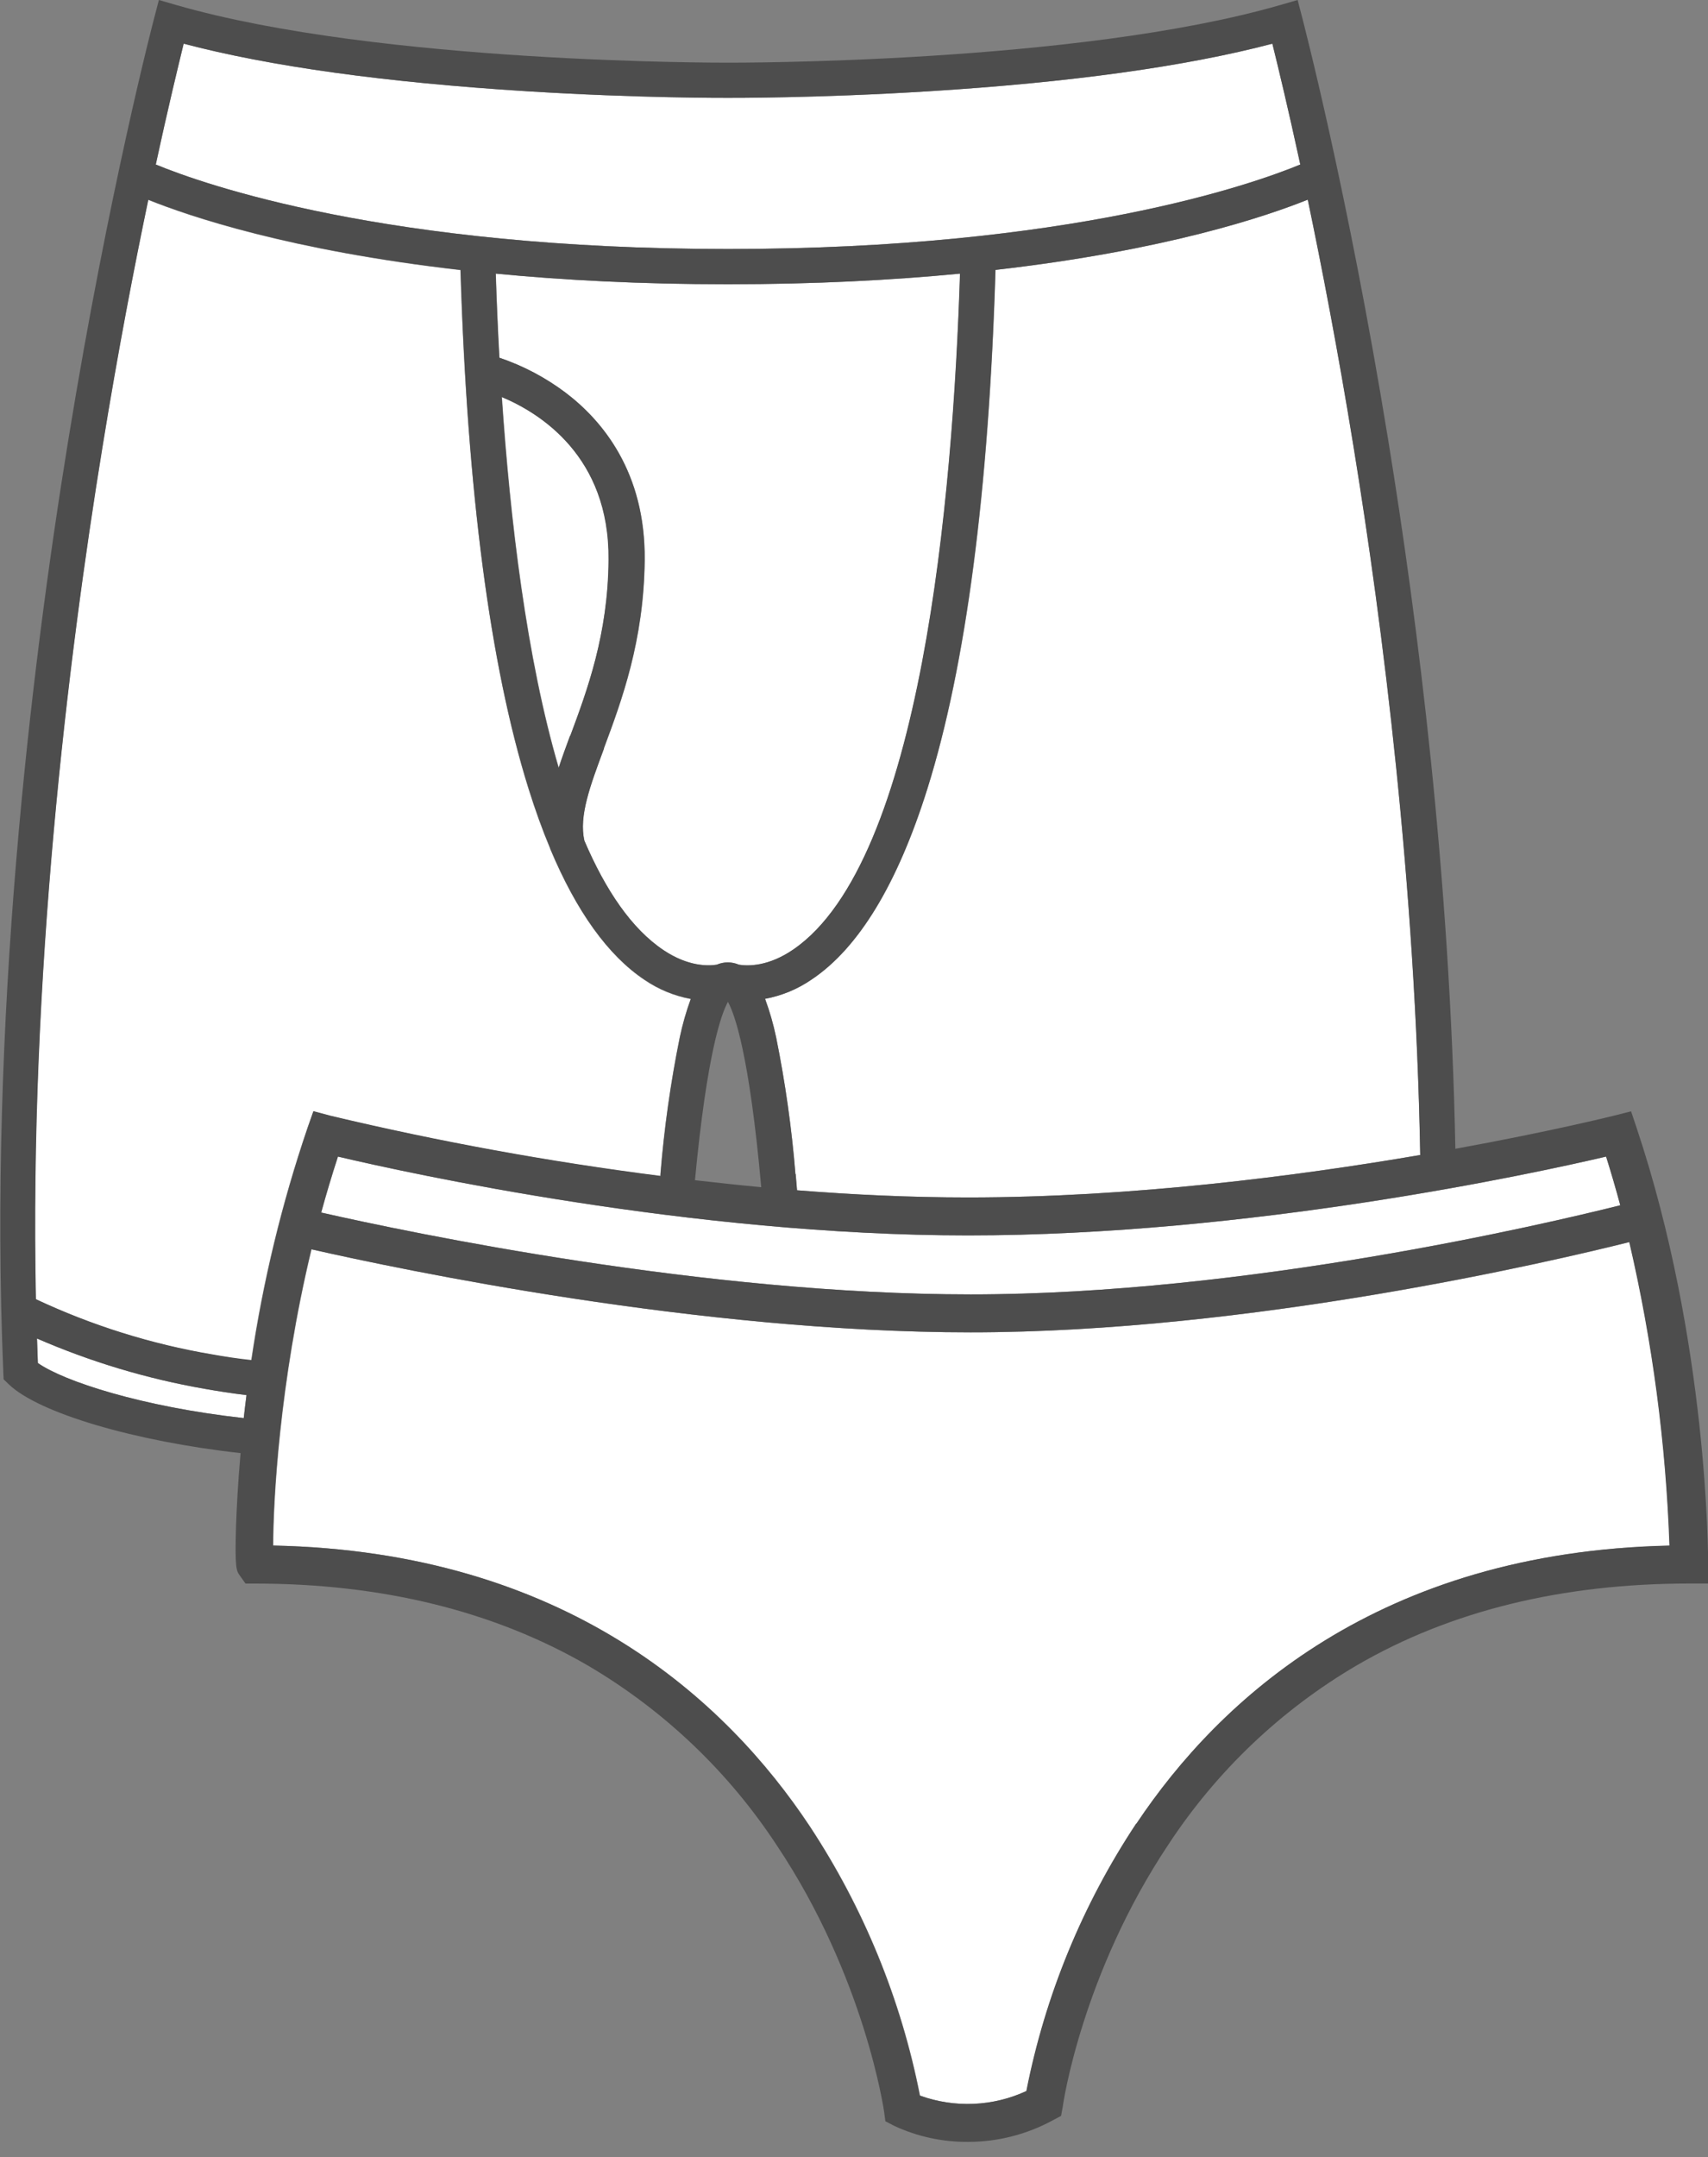 <svg width="80" height="101" viewBox="0 0 80 101" fill="none" xmlns="http://www.w3.org/2000/svg">
<rect x="0" y="0" width="80" height="101" fill="#808080" stroke="none"/>
<g clip-path="url(#clip0)">
<path d="M14.673 52.035L15.465 52.248C20.566 53.462 25.728 54.404 30.929 55.067V54.987C31.102 52.835 31.404 50.696 31.833 48.581C31.962 47.968 32.134 47.365 32.349 46.776C31.572 46.632 30.834 46.327 30.181 45.88C28.483 44.744 26.997 42.683 25.765 39.744C25.764 39.74 25.764 39.736 25.765 39.731C25.404 38.869 25.065 37.932 24.748 36.92C22.952 31.164 21.884 22.998 21.563 12.648C13.567 11.735 8.841 10.126 6.939 9.359C6.28 12.504 5.522 16.436 4.794 20.922C3.164 30.944 1.365 45.717 1.673 60.838C4.294 62.069 7.069 62.939 9.924 63.424C10.499 63.528 11.115 63.622 11.762 63.702C12.309 60.002 13.19 56.36 14.395 52.819L14.673 52.035Z" fill="white"/>
<path d="M1.733 62.67C1.745 63.053 1.758 63.435 1.773 63.817C2.977 64.666 6.616 65.864 11.416 66.397C11.455 66.053 11.497 65.694 11.546 65.32C10.85 65.233 10.189 65.133 9.573 65.023C6.876 64.552 4.244 63.762 1.733 62.67Z" fill="white"/>
<path d="M34.103 11.659C50.122 11.659 58.7 8.614 60.906 7.703C60.324 5.015 59.844 3.064 59.598 2.045C55.564 3.106 50.161 3.858 43.53 4.272C38.264 4.601 34.139 4.582 34.099 4.582C34.058 4.582 29.941 4.601 24.676 4.272C18.043 3.858 12.644 3.11 8.605 2.045C8.353 3.064 7.879 5.017 7.3 7.703C9.503 8.614 18.083 11.659 34.103 11.659Z" fill="white"/>
<path d="M23.512 18.589C23.899 24.332 24.667 30.81 26.177 35.954C26.336 35.468 26.519 34.967 26.712 34.447C27.5 32.324 28.481 29.693 28.515 26.213C28.566 21.37 25.302 19.338 23.512 18.589Z" fill="white"/>
<path d="M31.096 44.496C32.243 45.258 33.171 45.233 33.576 45.169C33.74 45.098 33.917 45.062 34.095 45.062C34.274 45.062 34.451 45.098 34.614 45.169C35.039 45.237 35.995 45.262 37.175 44.449C43.163 40.324 44.638 23.27 44.971 12.813C41.816 13.117 38.201 13.31 34.099 13.31C29.997 13.31 26.381 13.117 23.226 12.813C23.264 14.045 23.319 15.361 23.395 16.75C24.51 17.126 25.558 17.679 26.497 18.387C28.211 19.686 30.243 22.1 30.2 26.232C30.162 30.007 29.126 32.797 28.29 35.037C27.631 36.808 27.107 38.207 27.374 39.362C28.372 41.683 29.595 43.496 31.096 44.496Z" fill="white"/>
<path d="M66.524 54.078C66.295 41.383 64.785 29.417 63.397 20.89C62.668 16.41 61.91 12.486 61.256 9.348C59.346 10.115 54.628 11.724 46.63 12.637C46.32 22.988 45.252 31.154 43.445 36.91C42.048 41.385 40.218 44.398 38.005 45.87C37.353 46.316 36.615 46.622 35.837 46.766C36.054 47.354 36.227 47.957 36.355 48.57C36.784 50.686 37.086 52.825 37.26 54.976C37.283 55.227 37.305 55.477 37.328 55.73C39.946 55.942 42.636 56.065 45.334 56.065C53.035 56.065 60.791 55.059 66.524 54.078Z" fill="white"/>
<path d="M45.468 62.382C32.791 62.382 18.854 59.46 14.595 58.494C13.085 64.758 12.803 70.337 12.801 72.365C26.521 72.643 34.033 79.626 37.931 85.503C40.456 89.332 42.211 93.617 43.095 98.117C44.721 98.707 46.515 98.631 48.086 97.905C48.965 93.433 50.714 89.177 53.233 85.378C57.114 79.567 64.577 72.662 78.208 72.369C78.04 67.582 77.41 62.822 76.325 58.157C72.698 59.063 58.532 62.382 45.468 62.382Z" fill="white"/>
<path d="M45.345 57.842C32.394 57.842 19.166 54.938 15.833 54.152C15.55 55.028 15.288 55.902 15.047 56.772C19.294 57.732 33.014 60.605 45.475 60.605C58.356 60.605 72.344 57.32 75.896 56.432C75.692 55.675 75.471 54.915 75.231 54.152C71.862 54.94 58.515 57.842 45.345 57.842Z" fill="white"/>
<path d="M76.66 52.817L76.397 52.033L75.599 52.235C75.533 52.252 72.641 52.974 68.167 53.787C67.921 41.092 66.414 29.158 65.025 20.625C63.114 8.877 61.008 0.894 60.991 0.815L60.779 -7.62939e-06L59.97 0.234C50.415 2.994 34.279 2.934 34.107 2.934C33.935 2.934 17.809 2.989 8.251 0.234L7.442 -7.62939e-06L7.229 0.815C7.208 0.894 5.106 8.883 3.195 20.625C1.429 31.468 -0.531 47.838 0.155 64.252L0.17 64.581L0.408 64.811C1.813 66.167 6.327 67.486 11.268 68.036C11.14 69.484 11.085 70.645 11.056 71.433C10.996 73.437 11.07 73.541 11.232 73.768L11.499 74.144H11.958C17.903 74.144 23.149 75.435 27.542 77.985C31.107 80.08 34.14 82.971 36.404 86.431C40.496 92.563 41.4 98.803 41.409 98.865L41.47 99.319L41.878 99.531C42.964 100.037 44.148 100.294 45.345 100.285C46.727 100.284 48.086 99.938 49.301 99.279L49.7 99.066L49.781 98.62C49.781 98.559 50.67 92.44 54.723 86.367C56.983 82.922 60.008 80.045 63.564 77.964C67.947 75.416 73.182 74.142 79.123 74.142H80.008V73.257C80.002 72.828 80.004 62.832 76.66 52.817ZM75.225 54.152C75.464 54.914 75.686 55.674 75.889 56.432C72.337 57.32 58.35 60.605 45.468 60.605C33.007 60.605 19.281 57.732 15.041 56.772C15.276 55.904 15.538 55.031 15.826 54.152C19.166 54.938 32.387 57.842 45.339 57.842C58.515 57.842 71.862 54.94 75.225 54.152ZM11.416 66.397C6.616 65.864 2.977 64.664 1.773 63.817C1.758 63.435 1.745 63.053 1.733 62.67C4.244 63.762 6.876 64.552 9.573 65.023C10.189 65.133 10.847 65.235 11.546 65.32C11.497 65.694 11.455 66.053 11.416 66.397ZM9.93 63.411C7.077 62.927 4.303 62.057 1.684 60.828C1.376 45.708 3.17 30.935 4.805 20.911C5.533 16.425 6.291 12.493 6.949 9.348C8.86 10.115 13.578 11.724 21.574 12.637C21.886 22.988 22.954 31.154 24.759 36.91C25.074 37.922 25.413 38.859 25.776 39.721C25.775 39.725 25.775 39.729 25.776 39.733C27.005 42.672 28.485 44.734 30.192 45.87C30.844 46.316 31.582 46.621 32.36 46.766C32.145 47.354 31.973 47.957 31.844 48.57C31.415 50.685 31.112 52.825 30.939 54.976V55.057C25.738 54.393 20.576 53.452 15.476 52.237L14.684 52.025L14.416 52.795C13.212 56.336 12.331 59.979 11.784 63.679C11.126 63.609 10.501 63.516 9.934 63.411H9.93ZM24.672 4.272C29.937 4.601 34.062 4.582 34.094 4.582C34.126 4.582 38.26 4.601 43.526 4.272C50.156 3.858 55.558 3.11 59.594 2.045C59.849 3.064 60.32 5.017 60.902 7.703C58.696 8.614 50.118 11.659 34.099 11.659C18.079 11.659 9.499 8.614 7.295 7.703C7.875 5.015 8.357 3.064 8.601 2.045C12.644 3.11 18.043 3.858 24.676 4.272H24.672ZM28.281 35.035C29.115 32.795 30.151 30.005 30.192 26.23C30.234 22.098 28.203 19.684 26.489 18.385C25.549 17.677 24.502 17.124 23.387 16.748C23.311 15.366 23.255 14.043 23.217 12.811C26.372 13.115 29.988 13.308 34.09 13.308C38.192 13.308 41.808 13.115 44.963 12.811C44.63 23.268 43.154 40.322 37.167 44.447C35.986 45.26 35.026 45.235 34.606 45.167C34.442 45.096 34.265 45.059 34.087 45.059C33.908 45.059 33.732 45.096 33.568 45.167C33.162 45.23 32.234 45.256 31.088 44.494C29.582 43.494 28.36 41.681 27.368 39.358C27.113 38.205 27.638 36.806 28.296 35.035H28.281ZM26.697 34.447C26.504 34.967 26.321 35.468 26.162 35.954C24.652 30.81 23.884 24.332 23.497 18.589C25.287 19.338 28.551 21.37 28.5 26.213C28.481 29.693 27.5 32.33 26.712 34.447H26.697ZM34.088 46.893C34.408 47.462 35.099 49.371 35.655 55.585C34.593 55.486 33.563 55.373 32.551 55.258C33.115 49.301 33.789 47.451 34.103 46.893H34.088ZM37.256 54.976C37.081 52.825 36.779 50.686 36.351 48.57C36.223 47.957 36.05 47.354 35.833 46.766C36.611 46.622 37.349 46.316 38.001 45.87C40.213 44.398 42.035 41.385 43.441 36.91C45.237 31.154 46.305 22.988 46.625 12.637C54.623 11.724 59.35 10.115 61.252 9.348C61.908 12.486 62.664 16.41 63.392 20.89C64.781 29.417 66.29 41.383 66.52 54.078C60.787 55.059 53.031 56.065 45.341 56.065C42.653 56.065 39.952 55.936 37.334 55.73C37.315 55.477 37.294 55.227 37.271 54.976H37.256ZM53.218 85.376C50.699 89.174 48.95 93.431 48.071 97.903C46.501 98.629 44.706 98.705 43.08 98.115C42.196 93.615 40.442 89.33 37.916 85.501C34.016 79.624 26.506 72.641 12.786 72.363C12.786 70.335 13.07 64.755 14.58 58.492C18.839 59.458 32.776 62.38 45.453 62.38C58.517 62.38 72.683 59.061 76.31 58.152C77.395 62.818 78.026 67.578 78.193 72.365C64.577 72.66 57.114 79.565 53.233 85.376H53.218Z" fill="#4D4D4D"/>
</g>
<defs>
<clipPath id="clip0">
<rect width="80" height="100.285" fill="white"/>
</clipPath>
</defs>
</svg>
